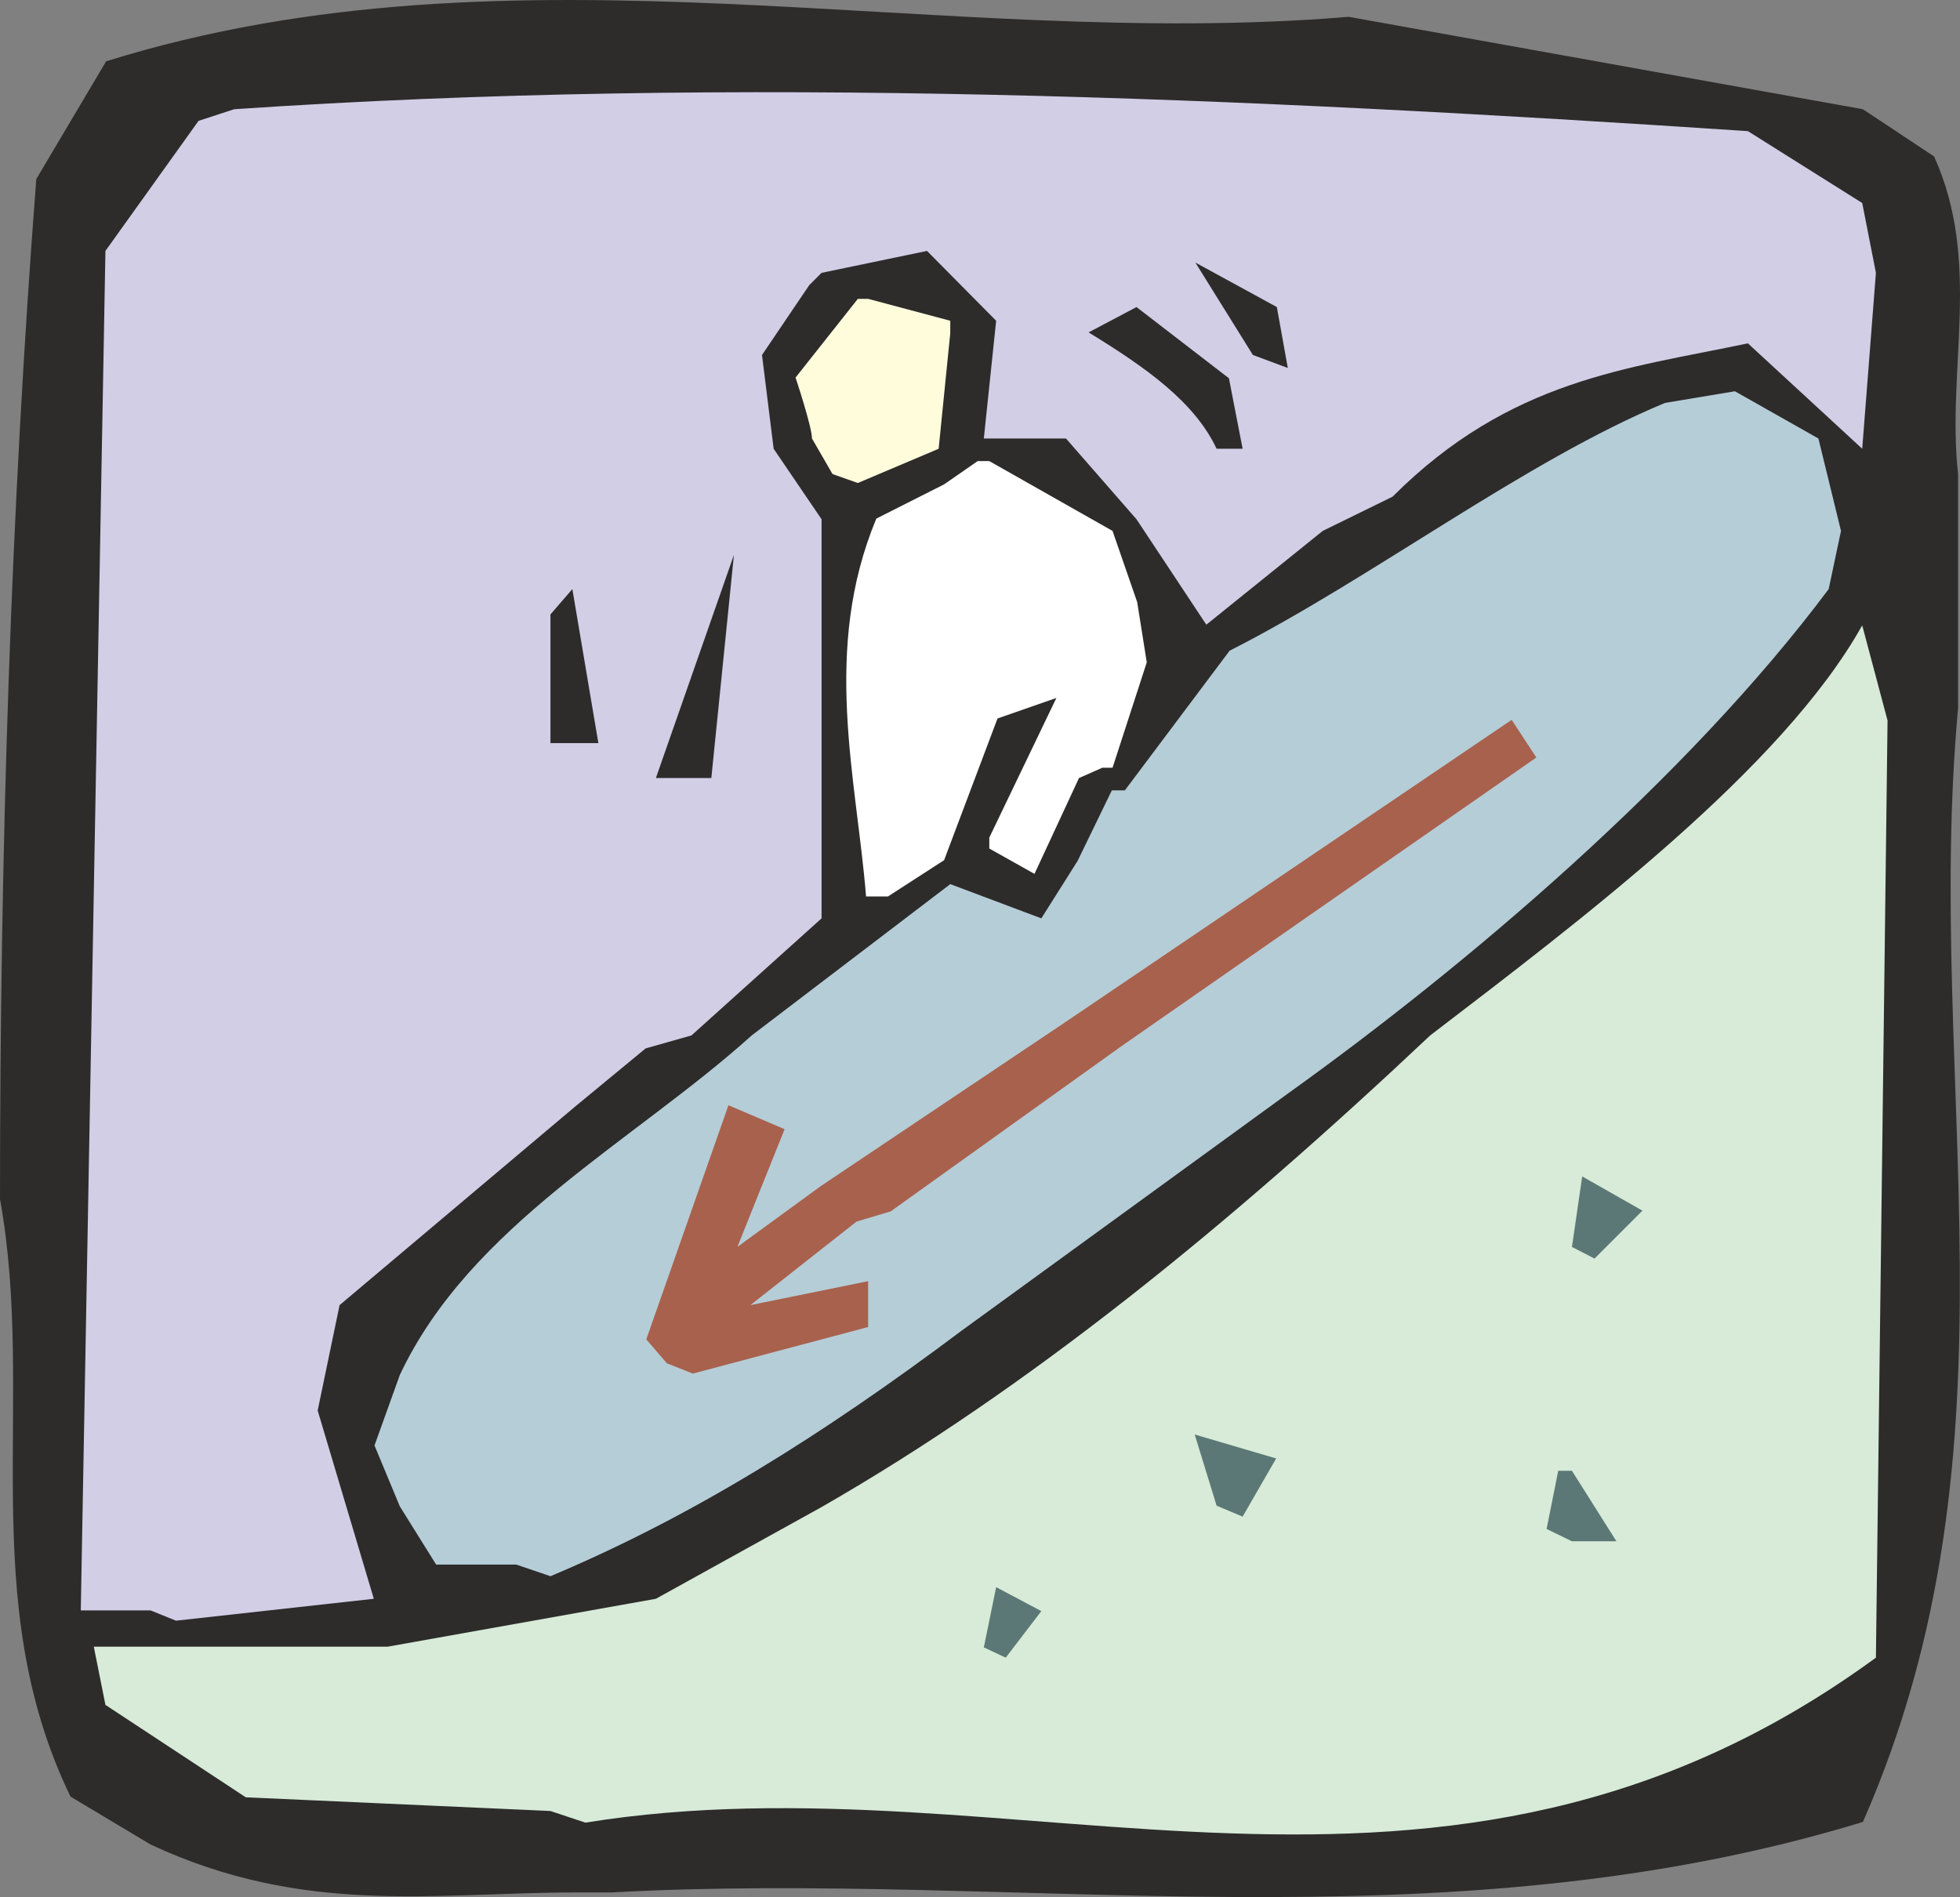 <svg xmlns="http://www.w3.org/2000/svg" width="274.83" height="266.046" viewBox="0 0 206.123 199.535"><rect x="0" y="0" width="206.123" height="199.535" fill="#808080" stroke="none"/><path d="M252.854 519.585c-14.76 0-28.512 2.52-44.712-5.04l-8.424-5.04c-10.08-20.808-3.6-41.688-7.416-62.856 0-36.864 1.152-72.648 3.816-107.28l7.344-12.384c43.128-13.464 87.48-1.08 130.68-4.68l54.072 9.72 7.488 4.968c5.04 11.16 1.296 22.32 2.52 33.408v24.624c-3.6 39.384 7.416 77.472-10.008 117.144-44.352 13.536-88.776 5.04-131.616 7.416z" style="fill:#2d2c2b" transform="translate(-192.302 -320.536)"/><path d="m250.19 511.017-32.04-1.44-14.76-9.72-1.224-6.12h30.888l28.224-5.04 17.424-9.648c21.96-12.6 42.84-29.664 64.008-49.608 15.984-12.24 37.008-28.08 45.432-43.128l2.664 10.008-1.224 98.568c-45.792 33.48-90.144 10.008-135.72 17.352z" style="fill:#d7ebd8" transform="translate(-192.302 -320.536)"/><path d="m295.766 493.809 1.296-6.336 4.752 2.52-3.744 4.896z" style="fill:#5c7876" transform="translate(-192.302 -320.536)"/><path d="M208.142 489.92h-7.344l2.592-142.991 9.792-13.68 3.744-1.224c53.136-3.6 106.056-1.224 159.192 2.304l12.024 7.56 1.44 7.344-1.44 18.504-12.024-11.088c-12.6 2.664-24.984 3.744-37.368 16.128l-7.344 3.6-12.24 9.864-7.344-11.088-7.416-8.496h-8.64l1.296-12.384-7.272-7.344-11.088 2.304-1.296 1.296-4.968 7.344 1.224 9.864 5.04 7.416v41.976l-13.68 12.312-4.824 1.368-7.416 6.12-24.768 20.88-2.304 11.088 5.904 19.8L210.806 491z" style="fill:#d2cee6" transform="translate(-192.302 -320.536)"/><path d="M246.59 485.097h-8.424l-3.816-6.12-2.664-6.408 2.664-7.416c7.416-15.768 24.624-24.552 37.008-35.712l20.88-15.912 9.576 3.6 3.816-6.048 3.6-7.416h1.368l11.016-14.688c14.904-7.56 31.032-19.944 45.792-26.064l7.344-1.224 8.784 4.968 2.376 9.72-1.296 6.12c-14.904 19.944-38.088 39.6-56.88 53.064l-34.272 24.912c-14.688 11.016-28.368 19.584-43.272 25.848z" style="fill:#b5cdd7" transform="translate(-192.302 -320.536)"/><path d="m354.95 481.353 1.224-6.12h1.44l4.68 7.416h-4.68zm-34.704-2.448-2.304-7.488 8.568 2.52-3.528 6.12z" style="fill:#5c7876" transform="translate(-192.302 -320.536)"/><path d="m262.43 463.929-2.16-2.52 8.64-24.624 5.904 2.52-4.968 12.384 8.784-6.408 25.56-17.136 47.088-31.896 2.592 3.96-43.56 30.312-24.336 17.424-3.6 1.08-11.16 8.784 12.384-2.52v4.824l-18.432 4.896z" style="fill:#a8614d" transform="translate(-192.302 -320.536)"/><path d="m357.614 451.689 1.08-7.416 6.336 3.6-5.04 5.04z" style="fill:#5c7876" transform="translate(-192.302 -320.536)"/><path d="M283.382 414.825c-1.008-12.456-4.68-25.92 1.08-39.744l7.128-3.6 3.528-2.448h1.224l12.96 7.344 2.592 7.488 1.008 6.336-3.6 11.088h-1.08l-2.448 1.08-4.68 10.08-4.752-2.664v-1.152l7.056-14.688-6.192 2.16-5.616 14.904-5.904 3.816z" style="fill:#fff" transform="translate(-192.302 -320.536)"/><path d="m261.278 402.369 8.208-23.472-2.376 23.472zm-11.088-3.672V385.16l2.304-2.664 2.736 16.2z" style="fill:#2d2c2b" transform="translate(-192.302 -320.536)"/><path d="m279.854 370.4-2.16-3.743c0-1.224-1.728-6.408-1.728-6.408l6.552-8.28h1.08l8.64 2.304v1.296l-1.224 12.168-8.496 3.6z" style="fill:#fffcdc" transform="translate(-192.302 -320.536)"/><path d="M320.246 367.737c-2.304-4.896-7.344-8.496-13.464-12.24l5.04-2.664 9.72 7.488 1.44 7.416zm3.816-9.864-6.048-9.72 8.568 4.68 1.152 6.408z" style="fill:#2d2c2b" transform="translate(-192.302 -320.536)"/></svg>
